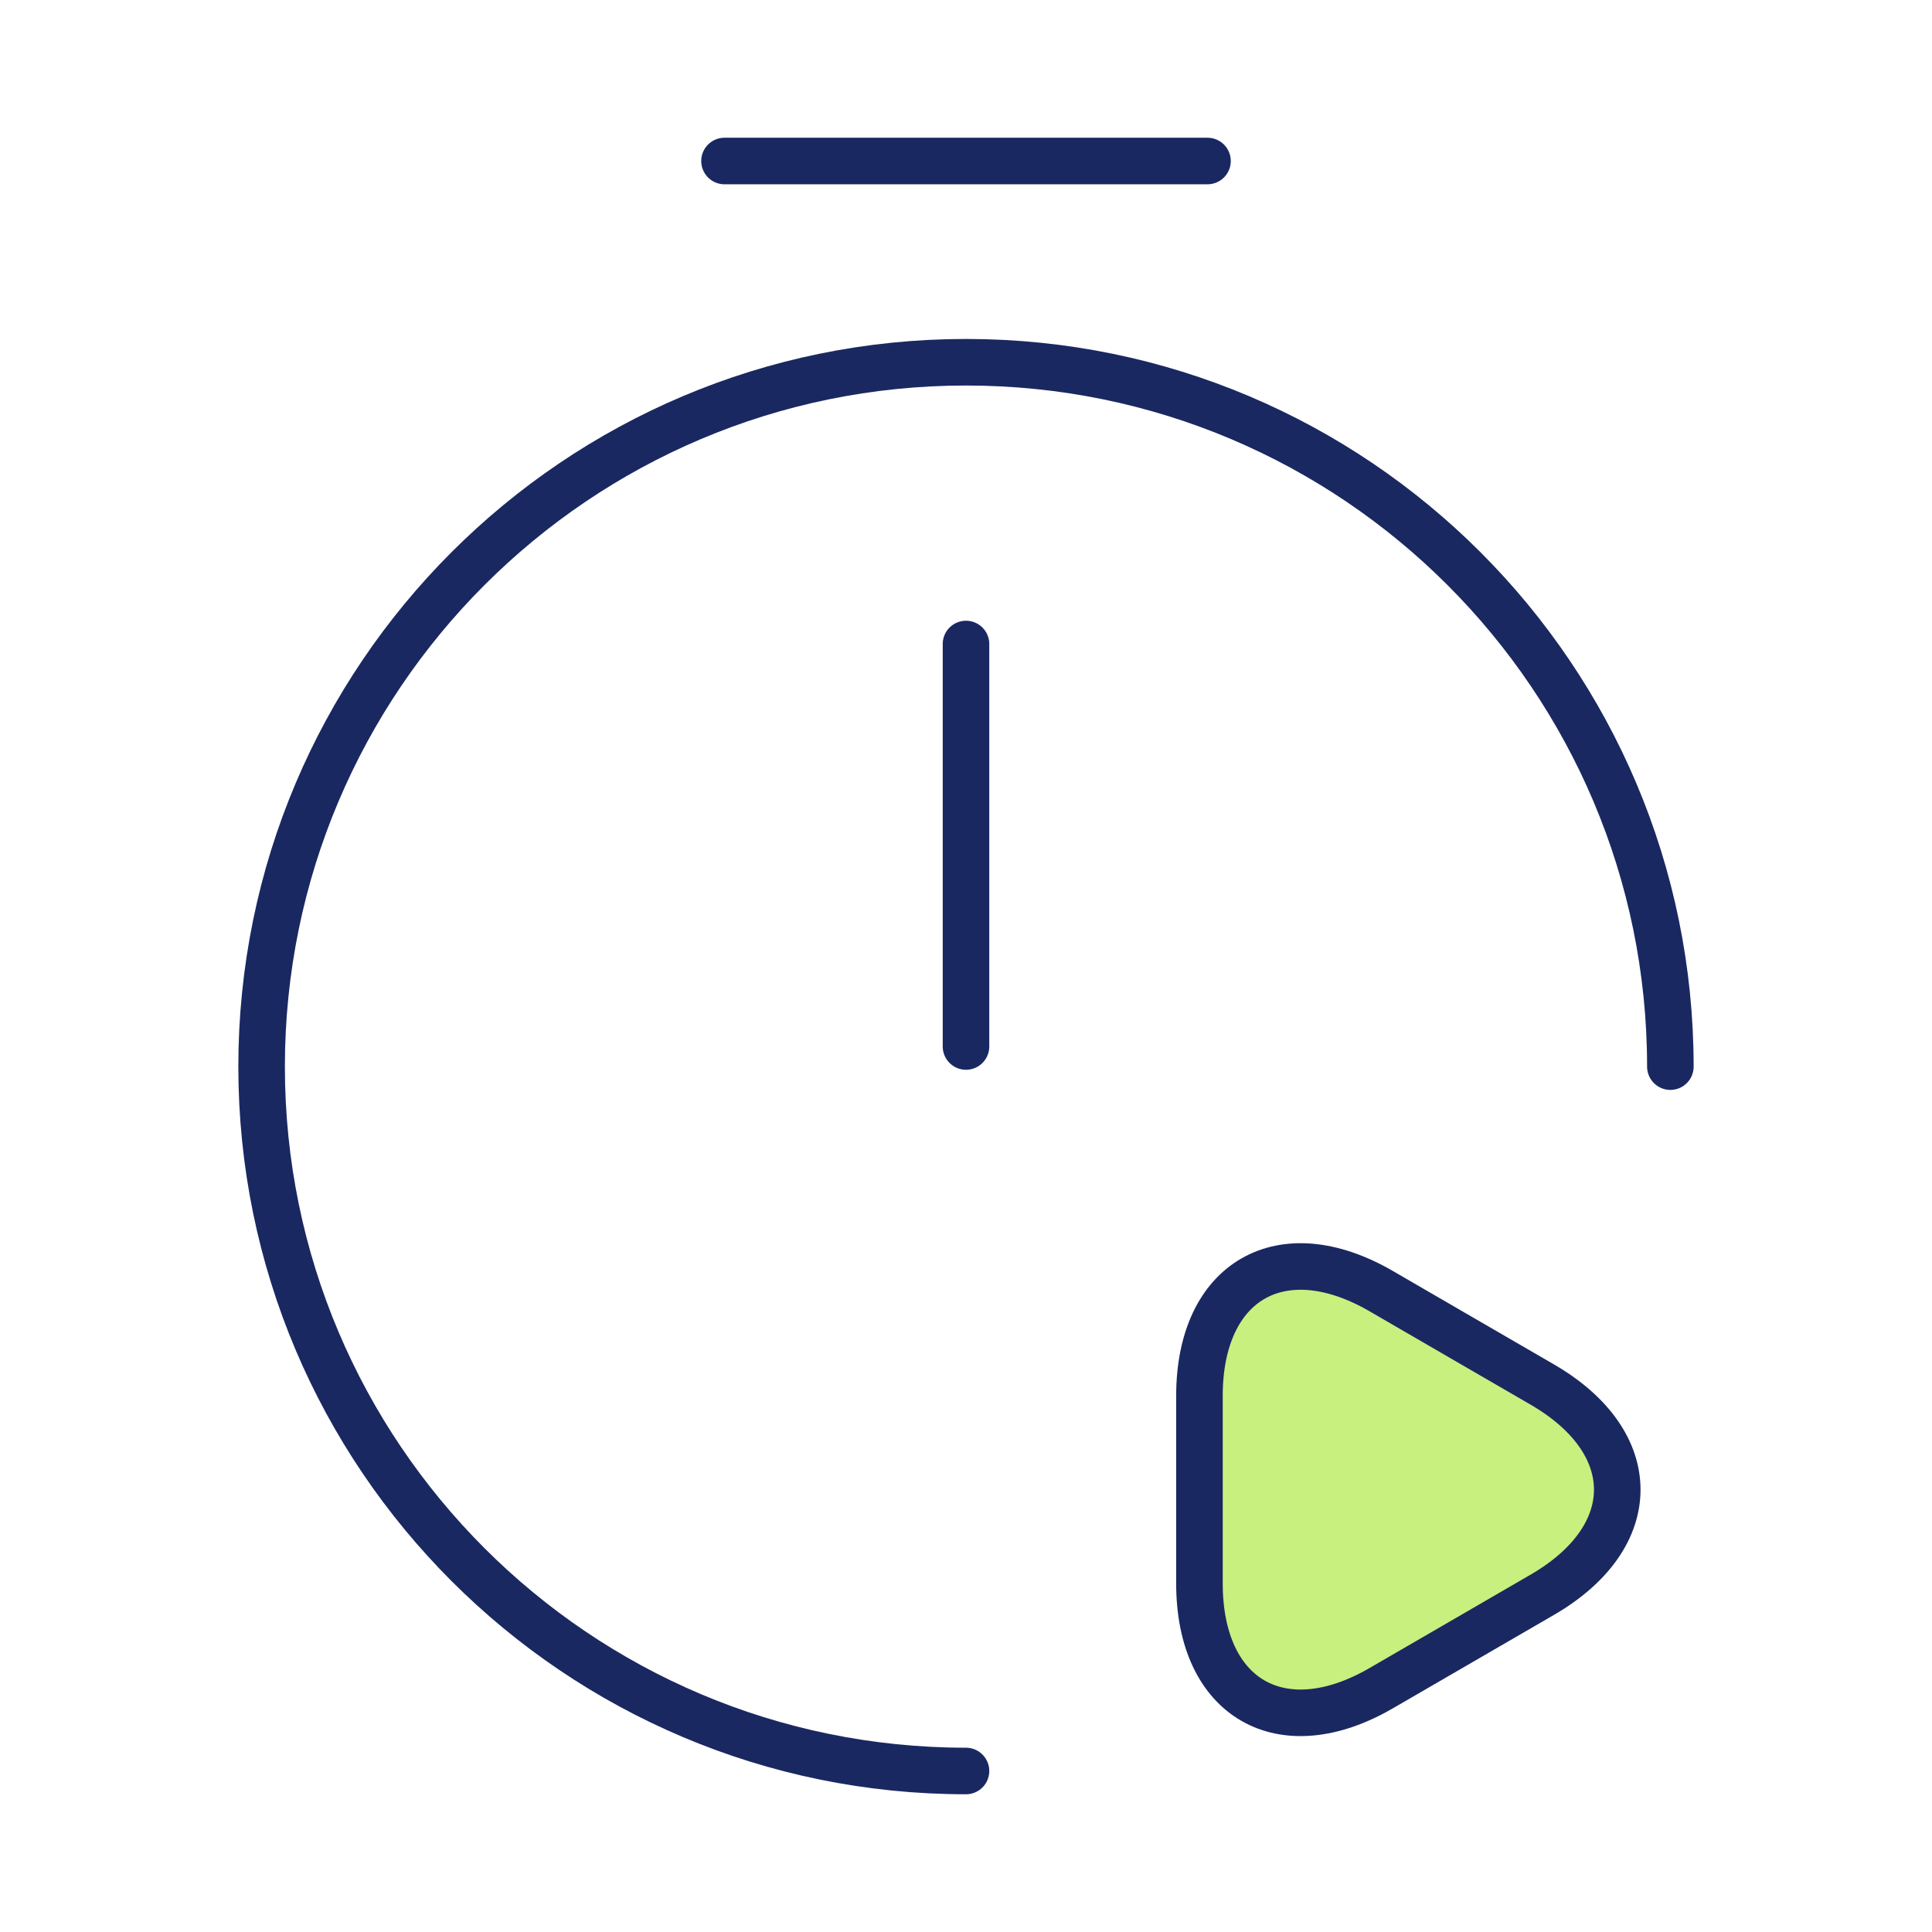 <svg width="83" height="83" viewBox="0 0 83 83" fill="none" xmlns="http://www.w3.org/2000/svg">
<path d="M41.5 27.667V44.958M41.5 76.083C24.796 76.083 11.239 62.527 11.239 45.823C11.239 29.119 24.796 15.562 41.5 15.562C58.203 15.562 71.76 29.119 71.76 45.823" stroke="#1A2861" stroke-width="2" stroke-linecap="round" stroke-linejoin="round"/>
<path d="M31.125 6.917H51.875H31.125ZM51.529 63.979V59.968C51.529 55.022 55.057 52.982 59.345 55.472L62.803 57.478L66.262 59.483C70.55 61.973 70.55 66.02 66.262 68.51L62.803 70.516L59.345 72.521C55.057 75.011 51.529 72.971 51.529 68.025V63.979Z" fill="#C7F07F"/>
<path d="M31.125 6.917H51.875M51.529 63.979V59.968C51.529 55.022 55.057 52.982 59.345 55.472L62.803 57.478L66.262 59.483C70.55 61.973 70.55 66.02 66.262 68.51L62.803 70.516L59.345 72.521C55.057 75.011 51.529 72.971 51.529 68.025V63.979Z" stroke="#1A2861" stroke-width="2" stroke-miterlimit="10" stroke-linecap="round" stroke-linejoin="round"/>
</svg>

